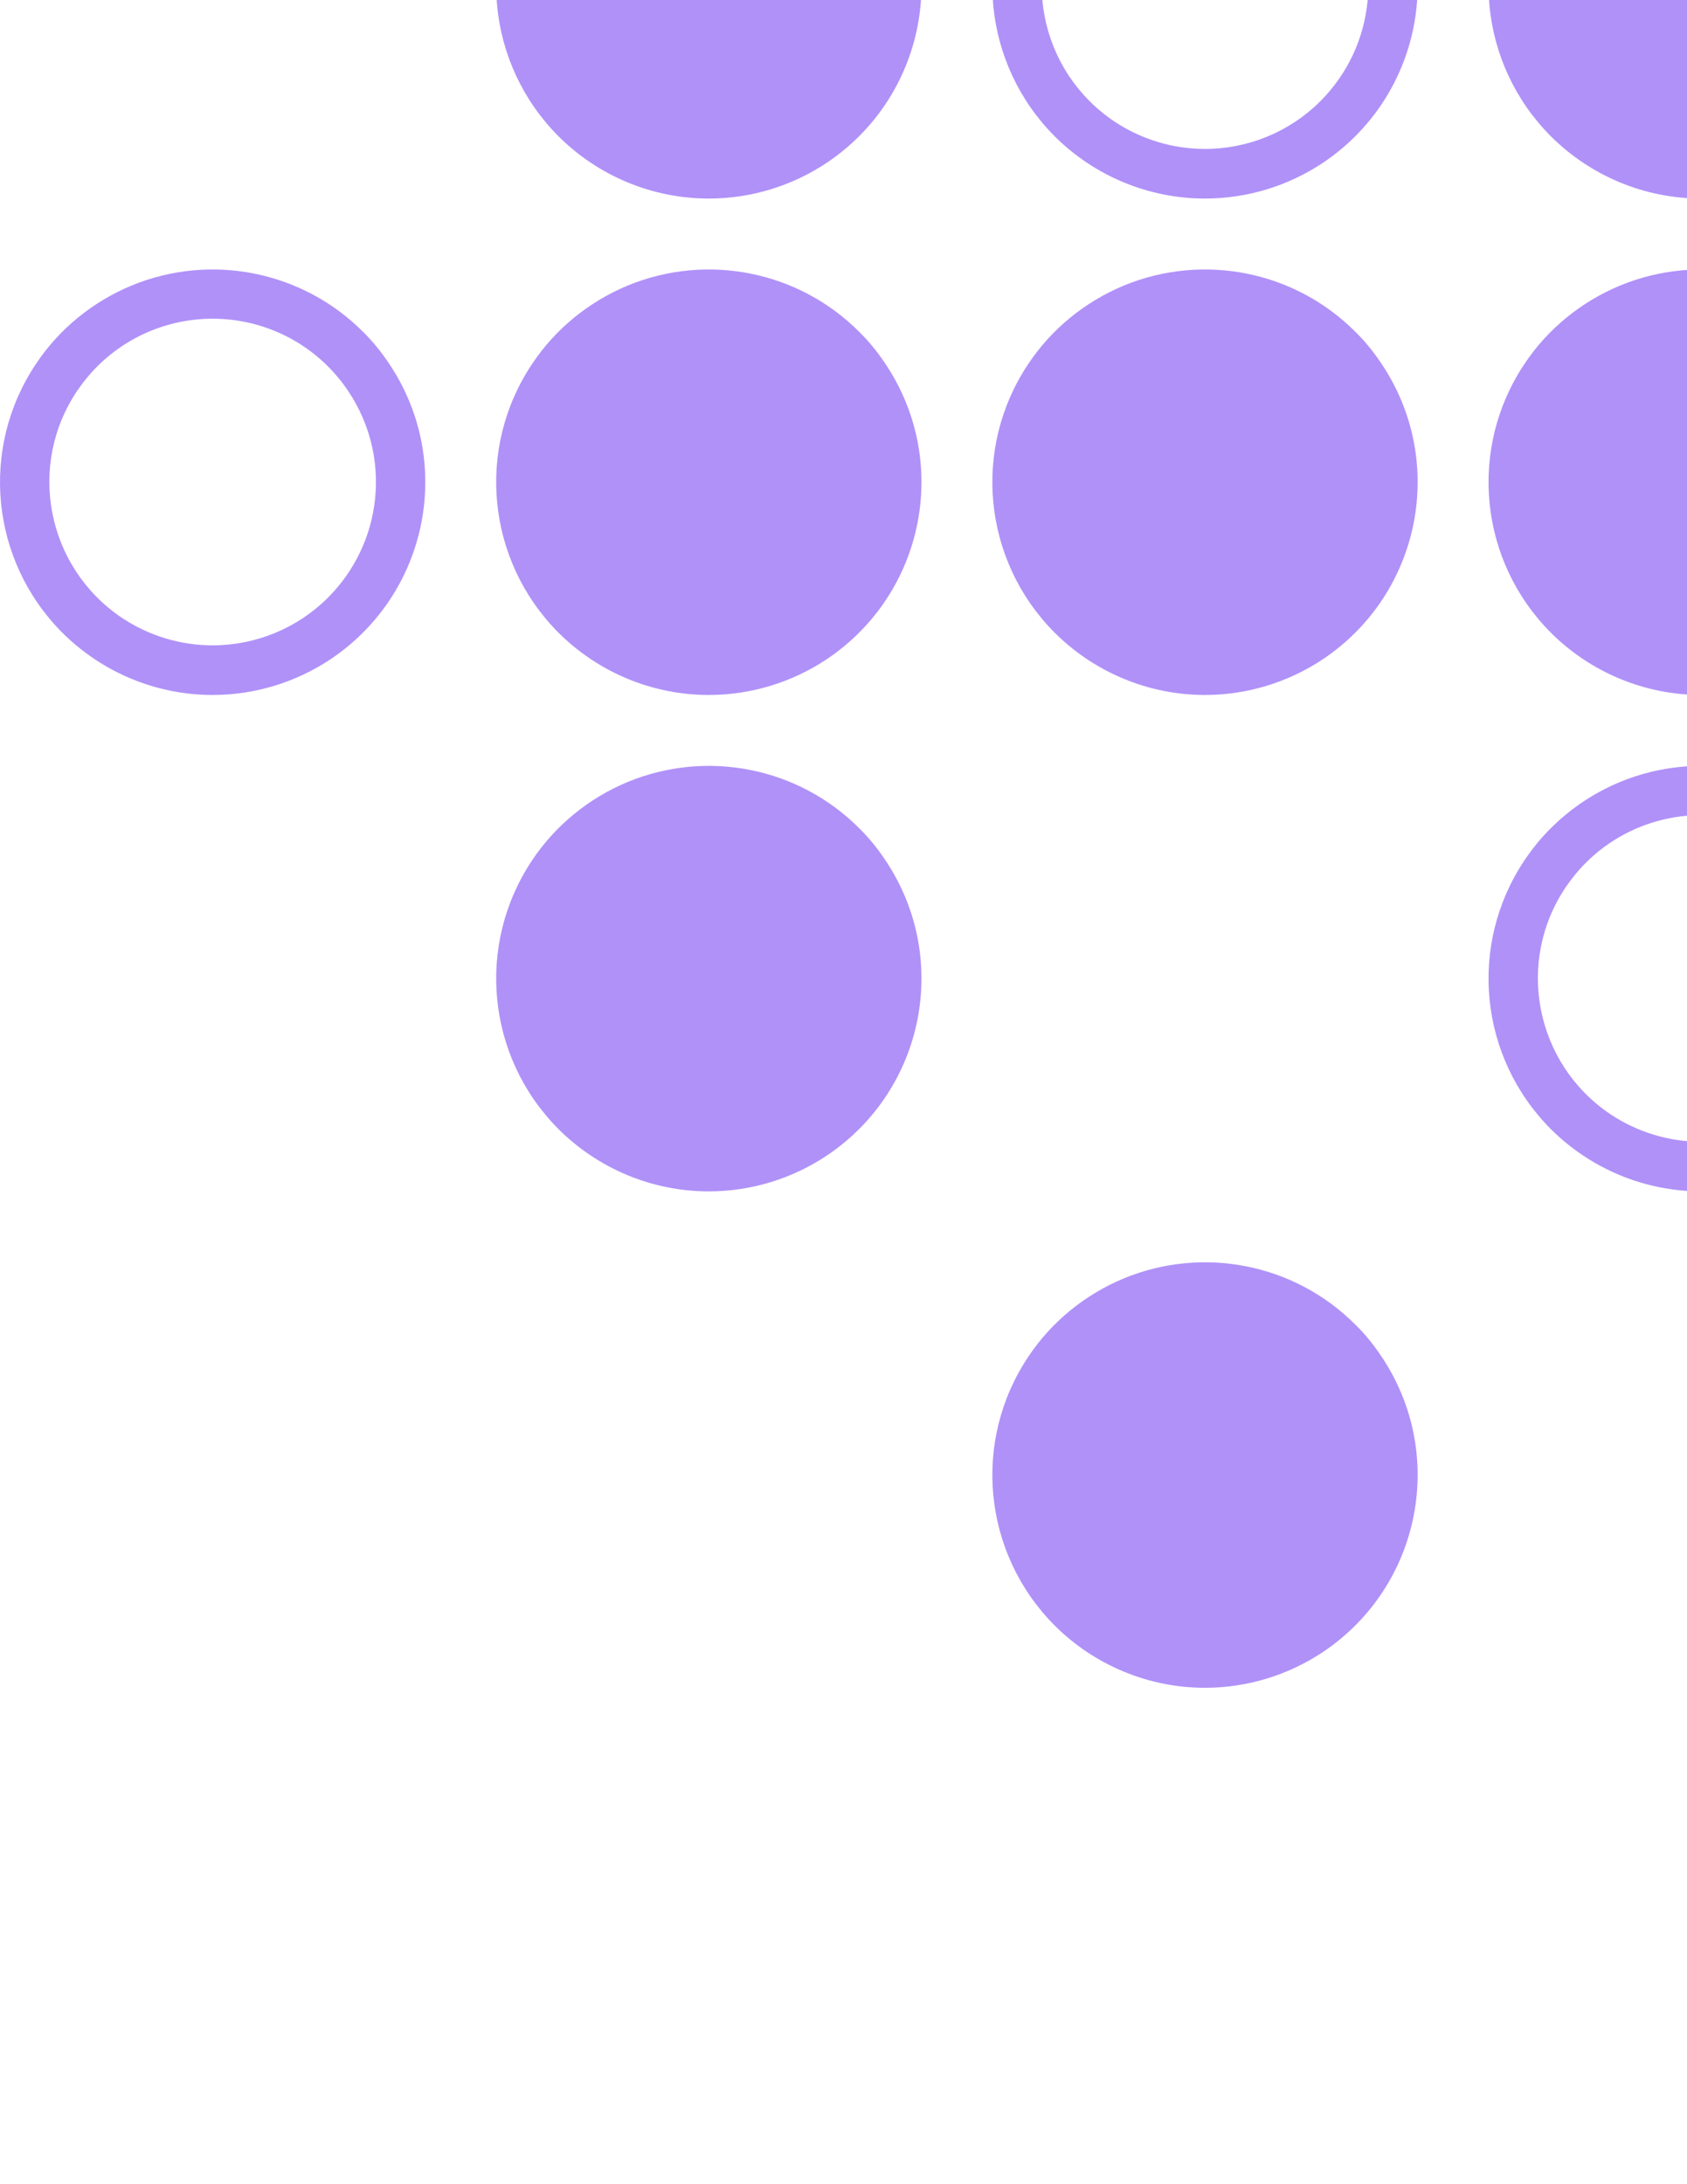 <svg width="119" height="154" viewBox="0 0 119 154" fill="none" xmlns="http://www.w3.org/2000/svg">
<path d="M119.998 80.501C117.716 80.501 115.496 79.822 113.603 78.564C108.278 74.989 106.878 67.796 110.478 62.505C110.887 61.914 111.346 61.346 111.85 60.845C115.146 57.547 120.101 56.567 124.41 58.346C126.519 59.217 128.319 60.703 129.571 62.585C132.636 67.162 132.029 73.238 128.14 77.133C125.992 79.284 123.055 80.501 119.998 80.501ZM119.998 84C122.971 84 125.875 83.112 128.336 81.467C135.271 76.807 137.085 67.443 132.393 60.559C131.872 59.785 131.281 59.053 130.607 58.396C126.328 54.103 119.863 52.823 114.264 55.139C111.523 56.28 109.165 58.204 107.533 60.662C103.551 66.616 104.333 74.53 109.392 79.605C112.203 82.41 116.016 84 119.998 84Z" fill="#B091F8"/>
<path d="M119.998 49C122.971 49 125.875 48.112 128.336 46.467C135.271 41.807 137.085 32.443 132.393 25.559C131.872 24.785 131.281 24.053 130.607 23.396C126.328 19.103 119.863 17.823 114.264 20.139C111.523 21.28 109.165 23.204 107.533 25.662C103.551 31.616 104.333 39.53 109.392 44.605C112.203 47.41 116.016 49 119.998 49Z" fill="#B091F8"/>
<path d="M119.998 14C122.971 14 125.875 13.112 128.336 11.467C135.271 6.807 137.085 -2.557 132.393 -9.441C131.872 -10.215 131.281 -10.947 130.607 -11.604C126.328 -15.897 119.863 -17.177 114.264 -14.861C111.523 -13.72 109.165 -11.796 107.533 -9.338C103.551 -3.384 104.333 4.53 109.392 9.605C112.203 12.411 116.016 14 119.998 14Z" fill="#B091F8"/>
<path d="M84.998 119C87.971 119 90.875 118.112 93.336 116.467C100.271 111.807 102.085 102.443 97.393 95.559C96.872 94.785 96.281 94.053 95.606 93.396C91.328 89.103 84.863 87.823 79.264 90.139C76.523 91.28 74.165 93.204 72.533 95.662C68.551 101.616 69.333 109.53 74.392 114.605C77.203 117.411 81.016 119 84.998 119Z" fill="#B091F8"/>
<path d="M84.998 49C87.971 49 90.875 48.112 93.336 46.467C100.271 41.807 102.085 32.443 97.393 25.559C96.872 24.785 96.281 24.053 95.606 23.396C91.328 19.103 84.863 17.823 79.264 20.139C76.523 21.28 74.165 23.204 72.533 25.662C68.551 31.616 69.333 39.53 74.392 44.605C77.203 47.41 81.016 49 84.998 49Z" fill="#B091F8"/>
<path d="M84.998 10.501C82.716 10.501 80.496 9.822 78.603 8.563C73.278 4.989 71.878 -2.204 75.478 -7.496C75.887 -8.086 76.346 -8.654 76.85 -9.155C80.146 -12.453 85.101 -13.433 89.41 -11.654C91.519 -10.783 93.319 -9.297 94.571 -7.415C97.636 -2.838 97.029 3.238 93.14 7.133C90.992 9.284 88.055 10.501 84.998 10.501ZM84.998 14C87.971 14 90.875 13.112 93.336 11.467C100.271 6.807 102.085 -2.557 97.393 -9.441C96.872 -10.215 96.281 -10.947 95.606 -11.604C91.328 -15.897 84.863 -17.177 79.264 -14.861C76.523 -13.72 74.165 -11.796 72.533 -9.338C68.551 -3.384 69.333 4.53 74.392 9.605C77.203 12.411 81.016 14 84.998 14Z" fill="#B091F8"/>
<path d="M49.998 84C52.971 84 55.875 83.112 58.336 81.467C65.271 76.807 67.085 67.443 62.393 60.559C61.872 59.785 61.281 59.053 60.606 58.396C56.328 54.103 49.863 52.823 44.264 55.139C41.523 56.28 39.165 58.204 37.533 60.662C33.551 66.616 34.333 74.53 39.392 79.605C42.203 82.41 46.016 84 49.998 84Z" fill="#B091F8"/>
<path d="M49.998 49C52.971 49 55.875 48.112 58.336 46.467C65.271 41.807 67.085 32.443 62.393 25.559C61.872 24.785 61.281 24.053 60.606 23.396C56.328 19.103 49.863 17.823 44.264 20.139C41.523 21.28 39.165 23.204 37.533 25.662C33.551 31.616 34.333 39.53 39.392 44.605C42.203 47.41 46.016 49 49.998 49Z" fill="#B091F8"/>
<path d="M49.998 14C52.971 14 55.875 13.112 58.336 11.467C65.271 6.807 67.085 -2.557 62.393 -9.441C61.872 -10.215 61.281 -10.947 60.606 -11.604C56.328 -15.897 49.863 -17.177 44.264 -14.861C41.523 -13.72 39.165 -11.796 37.533 -9.338C33.551 -3.384 34.333 4.53 39.392 9.605C42.203 12.411 46.016 14 49.998 14Z" fill="#B091F8"/>
<path d="M14.998 45.501C12.716 45.501 10.496 44.822 8.603 43.563C3.278 39.989 1.878 32.796 5.478 27.504C5.887 26.914 6.346 26.346 6.85 25.845C10.146 22.547 15.101 21.567 19.41 23.346C21.519 24.217 23.319 25.703 24.571 27.585C27.637 32.161 27.029 38.238 23.14 42.133C20.992 44.284 18.055 45.501 14.998 45.501ZM14.998 49C17.971 49 20.875 48.112 23.336 46.467C30.271 41.807 32.085 32.443 27.393 25.559C26.872 24.785 26.281 24.053 25.607 23.396C21.328 19.103 14.863 17.823 9.264 20.139C6.523 21.28 4.165 23.204 2.533 25.662C-1.449 31.616 -0.667 39.53 4.392 44.605C7.203 47.41 11.016 49 14.998 49Z" fill="#B091F8"/>
</svg>

